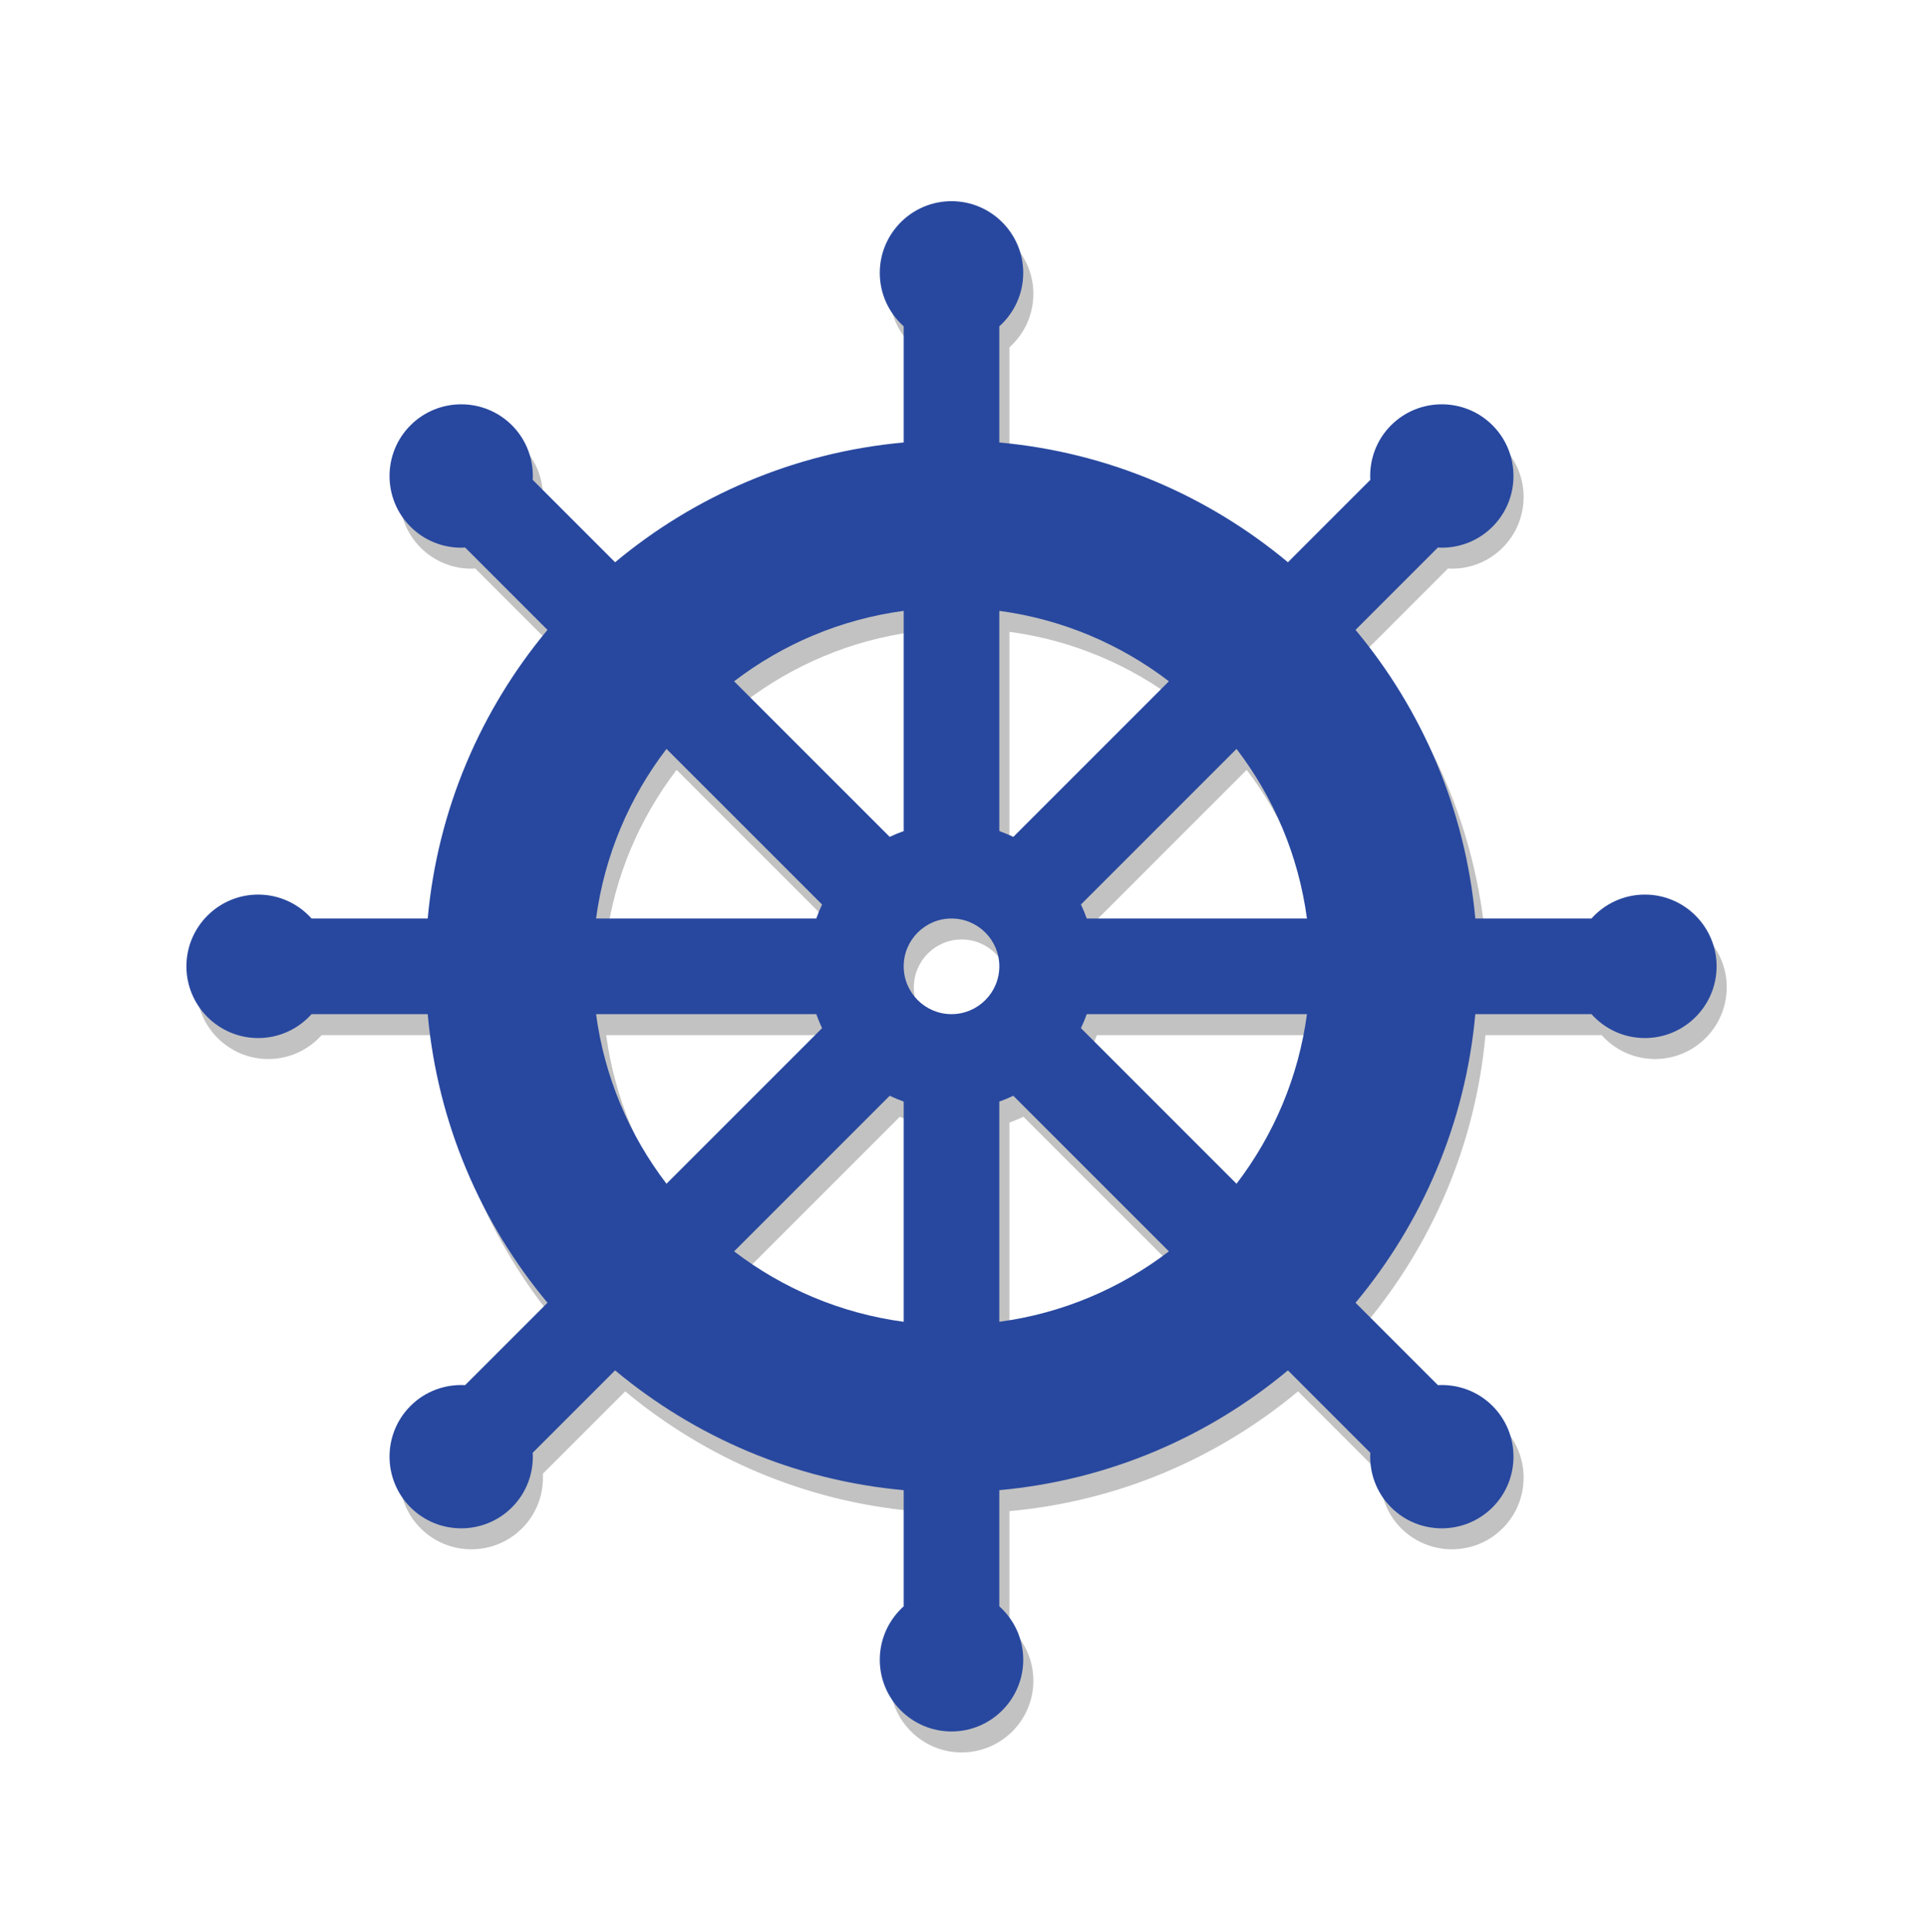 <?xml version="1.0" encoding="UTF-8" standalone="no"?>
<!DOCTYPE svg PUBLIC "-//W3C//DTD SVG 1.1//EN" "http://www.w3.org/Graphics/SVG/1.1/DTD/svg11.dtd">
<svg width="100%" height="100%" viewBox="0 0 842 844" version="1.1" xmlns="http://www.w3.org/2000/svg" xmlns:xlink="http://www.w3.org/1999/xlink" xml:space="preserve" xmlns:serif="http://www.serif.com/" style="fill-rule:evenodd;clip-rule:evenodd;stroke-linejoin:round;stroke-miterlimit:2;">
    <g transform="matrix(1,0,0,1,-10775.1,-6196.57)">
        <g id="Schmuckelement_Steuerrand" transform="matrix(1.167,0,0,1.17,10752.1,4860.38)">
            <rect x="19.749" y="1141.65" width="720.772" height="720.772" style="fill:none;"/>
            <g transform="matrix(1.119,0,0,1.116,93.302,1224.99)">
                <path d="M488,232C480.909,232 474.528,235.094 470.131,240L431.265,240C427.957,203.466 413.444,170.121 391.189,143.437L418.749,115.877C419.182,115.9 419.615,115.939 420.048,115.939C426.194,115.939 432.339,113.6 437.017,108.923C437.019,108.922 437.02,108.921 437.021,108.919C446.375,99.563 446.375,84.338 437.017,74.978C427.663,65.624 412.436,65.623 403.076,74.981C398.07,79.989 395.77,86.677 396.123,93.249L368.562,120.81C341.879,98.556 308.534,84.043 272,80.735L272,41.869C276.906,37.472 280,31.091 280,24C280,10.767 269.233,0 256,0C242.767,0 232,10.767 232,24C232,31.091 235.094,37.472 240,41.869L240,80.735C203.466,84.043 170.121,98.556 143.437,120.811L115.877,93.25C116.23,86.679 113.931,79.99 108.924,74.982C108.923,74.981 108.922,74.98 108.92,74.979C99.565,65.625 84.338,65.624 74.979,74.982C65.625,84.339 65.625,99.564 74.983,108.924C79.661,113.601 85.804,115.939 91.951,115.939C92.385,115.939 92.817,115.9 93.25,115.877L120.811,143.438C98.556,170.121 84.043,203.466 80.735,240L41.869,240C37.472,235.094 31.091,232 24,232C10.767,232 -0,242.767 -0,256C-0,269.233 10.767,280 24,280C31.091,280 37.472,276.906 41.869,272L80.735,272C84.043,308.534 98.556,341.879 120.811,368.563L93.25,396.123C86.679,395.77 79.99,398.07 74.982,403.076C74.98,403.077 74.979,403.078 74.978,403.08C65.624,412.436 65.624,427.661 74.982,437.021C79.66,441.698 85.803,444.036 91.95,444.036C98.096,444.036 104.244,441.696 108.924,437.017C113.93,432.009 116.23,425.321 115.877,418.75L143.438,391.189C170.121,413.443 203.467,427.956 240.001,431.265L240.001,470.131C235.095,474.528 232.001,480.909 232.001,488C232.001,501.233 242.768,512 256.001,512C269.234,512 280.001,501.233 280.001,488C280.001,480.909 276.907,474.528 272.001,470.131L272.001,431.265C308.535,427.957 341.88,413.444 368.564,391.189L396.125,418.75C395.772,425.321 398.071,432.009 403.078,437.018C403.079,437.02 403.08,437.021 403.082,437.022C407.76,441.699 413.903,444.037 420.05,444.037C426.196,444.037 432.344,441.697 437.024,437.018C446.378,427.662 446.378,412.437 437.02,403.077C432.013,398.071 425.324,395.771 418.753,396.124L391.192,368.563C413.446,341.88 427.959,308.534 431.268,272L470.134,272C474.531,276.906 480.912,280 488.003,280C501.236,280 512.003,269.233 512.003,256C512.003,242.767 501.233,232 488,232ZM351.369,328.742L299.309,276.682C300.037,275.164 300.68,273.6 301.248,272L374.931,272C372.101,293.142 363.746,312.555 351.369,328.742ZM183.258,351.369L235.318,299.309C236.836,300.037 238.4,300.68 240,301.248L240,374.931C218.858,372.101 199.445,363.746 183.258,351.369ZM137.069,272L210.752,272C211.32,273.6 211.963,275.165 212.691,276.682L160.631,328.742C148.254,312.555 139.899,293.142 137.069,272ZM160.631,183.258L212.691,235.318C211.963,236.836 211.32,238.4 210.752,240L137.069,240C139.899,218.858 148.254,199.445 160.631,183.258ZM328.742,160.631L276.682,212.691C275.164,211.963 273.6,211.32 272,210.752L272,137.069C293.142,139.899 312.555,148.254 328.742,160.631ZM374.931,240L301.248,240C300.68,238.4 300.037,236.835 299.309,235.318L351.369,183.258C363.746,199.445 372.101,218.858 374.931,240ZM272,256C272,264.822 264.822,272 256,272C247.178,272 240,264.822 240,256C240,247.178 247.178,240 256,240C264.822,240 272,247.178 272,256ZM240,210.752C238.4,211.32 236.835,211.963 235.318,212.691L183.258,160.631C199.445,148.255 218.859,139.899 240,137.07L240,210.752ZM272,301.248C273.6,300.68 275.165,300.037 276.682,299.309L328.742,351.369C312.555,363.745 293.141,372.101 272,374.93L272,301.248Z" style="fill:rgb(51,51,51);fill-opacity:0.3;fill-rule:nonzero;"/>
            </g>
            <g transform="matrix(1.119,0,0,1.116,89.509,1217.16)">
                <path d="M488,232C480.909,232 474.528,235.094 470.131,240L431.265,240C427.957,203.466 413.444,170.121 391.189,143.437L418.749,115.877C419.182,115.9 419.615,115.939 420.048,115.939C426.194,115.939 432.339,113.6 437.017,108.923C437.019,108.922 437.02,108.921 437.021,108.919C446.375,99.563 446.375,84.338 437.017,74.978C427.663,65.624 412.436,65.623 403.076,74.981C398.07,79.989 395.77,86.677 396.123,93.249L368.562,120.81C341.879,98.556 308.534,84.043 272,80.735L272,41.869C276.906,37.472 280,31.091 280,24C280,10.767 269.233,0 256,0C242.767,0 232,10.767 232,24C232,31.091 235.094,37.472 240,41.869L240,80.735C203.466,84.043 170.121,98.556 143.437,120.811L115.877,93.25C116.23,86.679 113.931,79.99 108.924,74.982C108.923,74.981 108.922,74.98 108.92,74.979C99.565,65.625 84.338,65.624 74.979,74.982C65.625,84.339 65.625,99.564 74.983,108.924C79.661,113.601 85.804,115.939 91.951,115.939C92.385,115.939 92.817,115.9 93.25,115.877L120.811,143.438C98.556,170.121 84.043,203.466 80.735,240L41.869,240C37.472,235.094 31.091,232 24,232C10.767,232 -0,242.767 -0,256C-0,269.233 10.767,280 24,280C31.091,280 37.472,276.906 41.869,272L80.735,272C84.043,308.534 98.556,341.879 120.811,368.563L93.25,396.123C86.679,395.77 79.99,398.07 74.982,403.076C74.98,403.077 74.979,403.078 74.978,403.08C65.624,412.436 65.624,427.661 74.982,437.021C79.66,441.698 85.803,444.036 91.95,444.036C98.096,444.036 104.244,441.696 108.924,437.017C113.93,432.009 116.23,425.321 115.877,418.75L143.438,391.189C170.121,413.443 203.467,427.956 240.001,431.265L240.001,470.131C235.095,474.528 232.001,480.909 232.001,488C232.001,501.233 242.768,512 256.001,512C269.234,512 280.001,501.233 280.001,488C280.001,480.909 276.907,474.528 272.001,470.131L272.001,431.265C308.535,427.957 341.88,413.444 368.564,391.189L396.125,418.75C395.772,425.321 398.071,432.009 403.078,437.018C403.079,437.02 403.08,437.021 403.082,437.022C407.76,441.699 413.903,444.037 420.05,444.037C426.196,444.037 432.344,441.697 437.024,437.018C446.378,427.662 446.378,412.437 437.02,403.077C432.013,398.071 425.324,395.771 418.753,396.124L391.192,368.563C413.446,341.88 427.959,308.534 431.268,272L470.134,272C474.531,276.906 480.912,280 488.003,280C501.236,280 512.003,269.233 512.003,256C512.003,242.767 501.233,232 488,232ZM351.369,328.742L299.309,276.682C300.037,275.164 300.68,273.6 301.248,272L374.931,272C372.101,293.142 363.746,312.555 351.369,328.742ZM183.258,351.369L235.318,299.309C236.836,300.037 238.4,300.68 240,301.248L240,374.931C218.858,372.101 199.445,363.746 183.258,351.369ZM137.069,272L210.752,272C211.32,273.6 211.963,275.165 212.691,276.682L160.631,328.742C148.254,312.555 139.899,293.142 137.069,272ZM160.631,183.258L212.691,235.318C211.963,236.836 211.32,238.4 210.752,240L137.069,240C139.899,218.858 148.254,199.445 160.631,183.258ZM328.742,160.631L276.682,212.691C275.164,211.963 273.6,211.32 272,210.752L272,137.069C293.142,139.899 312.555,148.254 328.742,160.631ZM374.931,240L301.248,240C300.68,238.4 300.037,236.835 299.309,235.318L351.369,183.258C363.746,199.445 372.101,218.858 374.931,240ZM272,256C272,264.822 264.822,272 256,272C247.178,272 240,264.822 240,256C240,247.178 247.178,240 256,240C264.822,240 272,247.178 272,256ZM240,210.752C238.4,211.32 236.835,211.963 235.318,212.691L183.258,160.631C199.445,148.255 218.859,139.899 240,137.07L240,210.752ZM272,301.248C273.6,300.68 275.165,300.037 276.682,299.309L328.742,351.369C312.555,363.745 293.141,372.101 272,374.93L272,301.248Z" style="fill:rgb(40,72,159);fill-rule:nonzero;"/>
            </g>
        </g>
    </g>
</svg>
